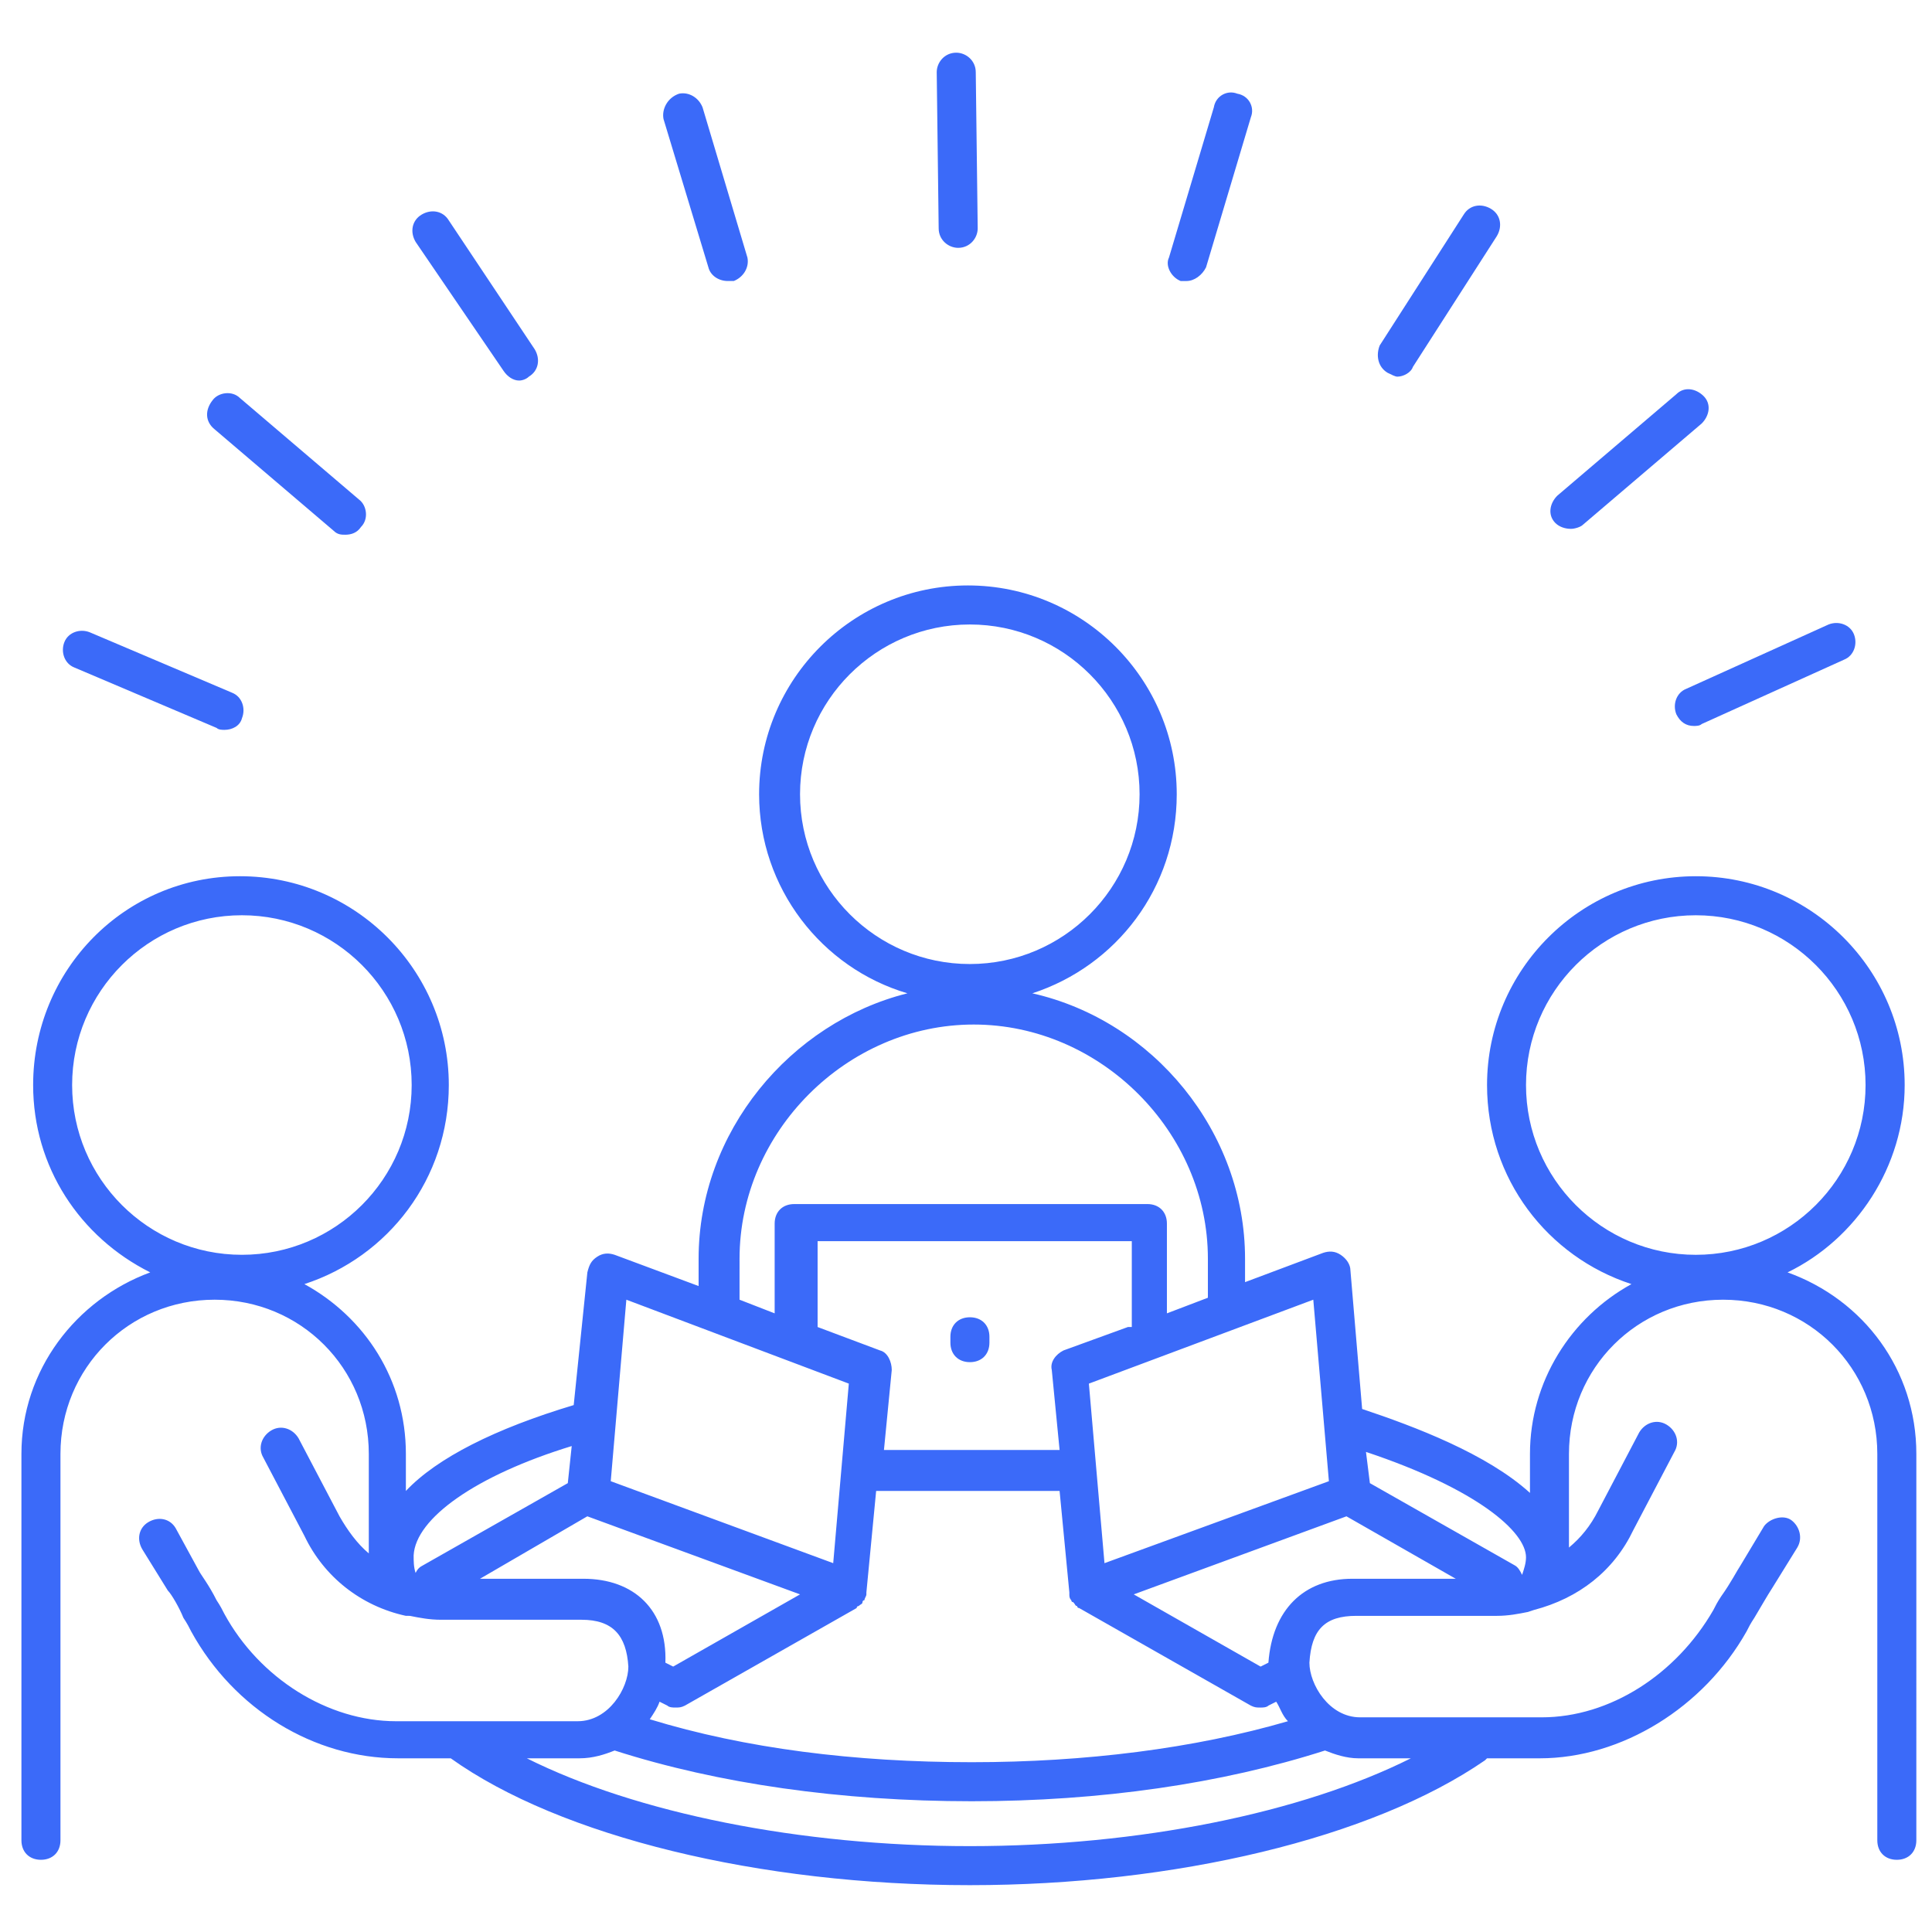 <?xml version="1.0" encoding="UTF-8"?>
<svg width="1200pt" height="1200pt" version="1.1" viewBox="0 0 1200 1200" xmlns="http://www.w3.org/2000/svg">
 <g fill="#3b6af9">
  <path d="m602.43 818.18c-7.273 0-12.121 4.848-12.121 12.121v3.637c0 7.273 4.848 12.121 12.121 12.121 7.273 0 12.121-4.848 12.121-12.121v-3.637c0-7.273-4.852-12.121-12.121-12.121z"/>
  <path d="m1110.3 790.3c42.426-20.605 72.727-65.453 72.727-116.36 0-71.516-58.184-129.7-129.7-129.7-71.516 0-129.7 58.184-129.7 129.7 0 58.184 37.574 106.67 89.695 123.64-37.574 20.605-63.031 60.605-63.031 105.45v24.242c-26.668-24.242-71.516-41.211-104.24-52.121l-7.273-86.062c0-3.637-2.426-7.273-6.062-9.695-3.637-2.426-7.273-2.426-10.91-1.211l-48.484 18.184v-14.547c0-78.789-56.969-147.88-132.12-164.85 52.121-16.969 89.695-65.453 89.695-123.64 0-71.516-58.184-129.7-129.7-129.7-71.516 0-129.7 58.184-129.7 129.7 0 58.184 38.789 107.88 92.121 123.64-72.727 18.184-129.7 86.062-129.7 164.85v16.969l-52.121-19.395c-3.637-1.211-7.273-1.211-10.91 1.211-3.637 2.426-4.848 4.848-6.062 9.695l-8.484 82.426c-48.484 14.547-84.848 32.727-104.24 53.332v-23.031c0-46.062-25.453-84.848-63.031-105.45 52.121-16.969 89.695-65.453 89.695-123.64 0-71.516-58.184-129.7-129.7-129.7-71.516 0-128.48 58.184-128.48 129.7 0 50.91 29.09 94.547 72.727 116.36-46.062 16.969-80 60.605-80 112.73v240c0 7.273 4.848 12.121 12.121 12.121s12.121-4.848 12.121-12.121v-240c0-53.332 42.426-95.758 95.758-95.758s95.758 42.426 95.758 95.758v61.816c-7.273-6.062-13.332-14.547-18.184-23.031l-25.453-48.484c-3.637-6.062-10.91-8.484-16.969-4.848-6.062 3.637-8.484 10.91-4.848 16.969l25.453 48.484c12.121 25.453 35.152 43.637 63.031 49.695l2.426 0.004c6.062 1.211 12.121 2.426 19.395 2.426h87.273c19.395 0 27.879 9.695 29.09 29.09 0 13.332-12.121 33.938-31.516 33.938h-112.73c-42.426 0-84.848-26.668-106.67-66.668-1.211-2.426-2.426-4.848-4.848-8.484-4.848-9.695-9.695-15.758-10.91-18.184l-14.547-26.664c-3.637-6.062-10.91-7.273-16.969-3.637s-7.273 10.91-3.637 16.973l15.758 25.453c2.426 2.426 7.273 10.91 9.695 16.969 2.426 3.637 3.637 6.062 4.848 8.484 26.668 48.484 76.363 78.789 128.48 78.789h32.727c67.879 48.484 191.52 78.789 322.43 78.789 127.27 0 249.7-29.09 320-77.574l1.211-1.211h32.727c50.91 0 101.82-31.516 128.48-78.789 1.211-2.426 2.426-4.848 4.848-8.484 3.637-6.062 8.484-14.547 10.91-18.184l15.758-25.453c3.637-6.062 1.211-13.332-3.637-16.969-4.848-3.637-13.332-1.211-16.969 3.637l-14.547 24.242c-2.426 3.637-6.062 10.91-12.121 19.395-2.426 3.637-3.637 6.062-4.848 8.484-23.027 39.996-64.238 66.664-106.66 66.664h-112.73c-19.395 0-31.516-20.605-31.516-33.938 1.211-20.605 9.695-29.09 29.09-29.09h87.273c7.273 0 13.332-1.211 19.395-2.426l3.637-1.211c27.879-7.273 49.695-24.242 61.816-49.695l25.453-48.484c3.637-6.062 1.211-13.332-4.848-16.969-6.062-3.637-13.332-1.211-16.969 4.848l-25.453 48.484c-4.848 9.695-10.91 16.969-18.184 23.031v-58.184c0-53.332 42.426-95.758 95.758-95.758s95.758 42.426 95.758 95.758v240c0 7.273 4.848 12.121 12.121 12.121 7.273 0 12.121-4.848 12.121-12.121l0.004-240c0-52.121-32.73-95.758-80-112.73zm-1065.5-116.37c0-58.184 47.273-105.45 105.45-105.45 58.184 0 105.45 47.273 105.45 105.45 0 58.184-47.273 105.45-105.45 105.45-58.18 0.004-105.45-47.27-105.45-105.45zm770.91 133.34 9.695 112.73-139.39 50.91-9.695-111.52zm-162.43 43.637 4.848 49.695h-109.09l4.848-49.695c0-4.848-2.426-10.91-7.273-12.121l-38.785-14.547v-53.332h195.15v53.332h-2.426l-40 14.547c-4.848 2.422-8.484 7.273-7.273 12.121zm-120 146.66c1.211-1.211 2.426-1.211 2.426-2.426 0 0 0-1.211 1.211-1.211 0-1.211 1.211-2.426 1.211-3.637v-1.211l6.062-63.031h113.94l6.062 63.031v1.211c0 1.211 0 2.426 1.211 3.637 0 0 0 1.211 1.211 1.211 1.211 1.211 1.211 2.426 2.426 2.426 0 0 0 1.211 1.211 1.211l106.67 60.605c2.426 1.211 3.637 1.211 6.062 1.211 1.211 0 3.637 0 4.848-1.211l4.848-2.426c2.426 3.637 3.637 8.484 7.273 12.121-58.184 16.969-126.06 25.453-196.36 25.453-72.727 0-140.61-8.484-200-26.668 2.426-3.637 4.848-7.273 6.062-10.91l4.848 2.426c1.211 1.211 3.637 1.211 4.848 1.211 2.426 0 3.637 0 6.062-1.211l106.67-60.605c-0.004 0.008-0.004-1.207 1.207-1.207zm-36.363-504.24c0-58.184 47.273-105.45 105.45-105.45 58.184 0 105.45 47.273 105.45 105.45 0 58.184-47.273 105.45-105.45 105.45-58.18 0.004-105.45-47.27-105.45-105.45zm-37.574 288.48c0-78.789 66.668-145.45 145.45-145.45 78.789 0 145.45 66.668 145.45 145.45v24.242l-25.453 9.695v-55.758c0-7.273-4.848-12.121-12.121-12.121l-219.39 0.004c-7.273 0-12.121 4.848-12.121 12.121v55.758l-21.816-8.484zm-70.305 25.457 138.18 52.121-9.695 111.52-138.18-50.91zm-126.06 164.85c-2.426 1.211-3.637 2.426-4.848 4.848-1.211-3.637-1.211-7.273-1.211-10.91 1.211-23.031 38.789-49.695 98.184-67.879l-2.43 23.031zm99.395 8.484h-64.242l66.668-38.789 132.12 48.484-78.789 44.848-4.848-2.426c1.211-32.723-19.398-52.117-50.91-52.117zm460.61 106.67c6.062 2.426 13.332 4.848 20.605 4.848h32.727c-67.879 33.938-168.48 54.547-273.94 54.547-105.46 0-207.27-20.605-275.15-54.547h32.727c8.484 0 15.758-2.426 21.816-4.848 64.242 20.605 140.61 31.516 221.82 31.516 80.004 0 155.16-10.91 219.4-31.516zm16.969-106.67c-30.305 0-49.695 19.395-52.121 52.121l-4.848 2.426-78.789-44.848 132.12-48.484 67.879 38.789zm105.45-2.422c-1.211-2.426-2.426-4.848-4.848-6.062l-89.695-50.91-2.426-19.395c69.09 23.031 99.395 49.695 99.395 65.453 0 3.641-1.211 7.277-2.426 10.914zm107.88-198.79c-58.184 0-105.45-47.273-105.45-105.45 0-58.184 47.273-105.45 105.45-105.45 58.184 0 105.45 47.273 105.45 105.45 0.004 58.18-47.27 105.45-105.45 105.45z"/>
  <path d="m46.062 414.55 88.484 37.574c1.211 1.211 3.637 1.211 4.848 1.211 4.848 0 9.695-2.426 10.91-7.273 2.426-6.062 0-13.332-6.062-15.758l-88.484-37.574c-6.062-2.426-13.332 0-15.758 6.062-2.426 6.059 0 13.332 6.062 15.758z"/>
  <path d="m207.27 329.7c2.426 2.426 4.848 2.426 7.273 2.426 3.637 0 7.273-1.211 9.695-4.848 4.848-4.848 3.637-13.332-1.211-16.969l-73.938-63.031c-4.848-4.848-13.332-3.637-16.969 1.211-4.852 6.062-4.852 13.332 1.207 18.184z"/>
  <path d="m312.73 230.3c2.426 3.637 6.062 6.062 9.695 6.062 2.426 0 4.848-1.211 6.062-2.426 6.062-3.637 7.273-10.91 3.637-16.969l-53.332-80.004c-3.637-6.062-10.91-7.273-16.969-3.637-6.062 3.637-7.273 10.91-3.637 16.969z"/>
  <path d="m440 166.06c1.211 4.848 6.062 8.484 12.121 8.484h3.637c6.062-2.426 9.695-8.484 8.484-14.547l-27.879-93.332c-2.426-6.062-8.484-9.695-14.547-8.484-7.269 2.422-10.906 9.695-9.695 15.754z"/>
  <path d="m595.15 153.94c7.273 0 12.121-6.062 12.121-12.121l-1.211-96.969c0-7.273-6.062-12.121-12.121-12.121-7.273 0-12.121 6.062-12.121 12.121l1.211 96.969c0 7.273 6.059 12.121 12.121 12.121z"/>
  <path d="m733.33 174.55h3.637c4.848 0 9.695-3.637 12.121-8.484l27.879-93.336c2.426-6.062-1.211-13.332-8.484-14.547-6.062-2.426-13.332 1.211-14.547 8.484l-27.879 93.332c-2.422 4.852 1.215 12.125 7.273 14.551z"/>
  <path d="m861.82 231.52c2.426 1.211 4.848 2.426 6.062 2.426 3.637 0 8.484-2.426 9.695-6.062l52.121-81.211c3.637-6.062 2.426-13.332-3.637-16.969s-13.332-2.426-16.969 3.637l-52.121 81.211c-2.422 6.059-1.211 13.332 4.848 16.969z"/>
  <path d="m975.76 328.48c2.426 0 6.062-1.211 7.273-2.426l73.938-63.031c4.848-4.848 6.062-12.121 1.211-16.969-4.848-4.848-12.121-6.062-16.969-1.211l-73.938 63.031c-4.848 4.848-6.062 12.121-1.211 16.969 2.422 2.426 6.059 3.637 9.695 3.637z"/>
  <path d="m1041.2 443.64c2.426 4.848 6.062 7.273 10.91 7.273 1.211 0 3.637 0 4.848-1.211l88.484-40c6.062-2.426 8.484-9.695 6.062-15.758-2.426-6.062-9.695-8.484-15.758-6.062l-88.484 40c-6.062 2.426-8.484 9.695-6.062 15.758z"/>
 </g>
</svg>
